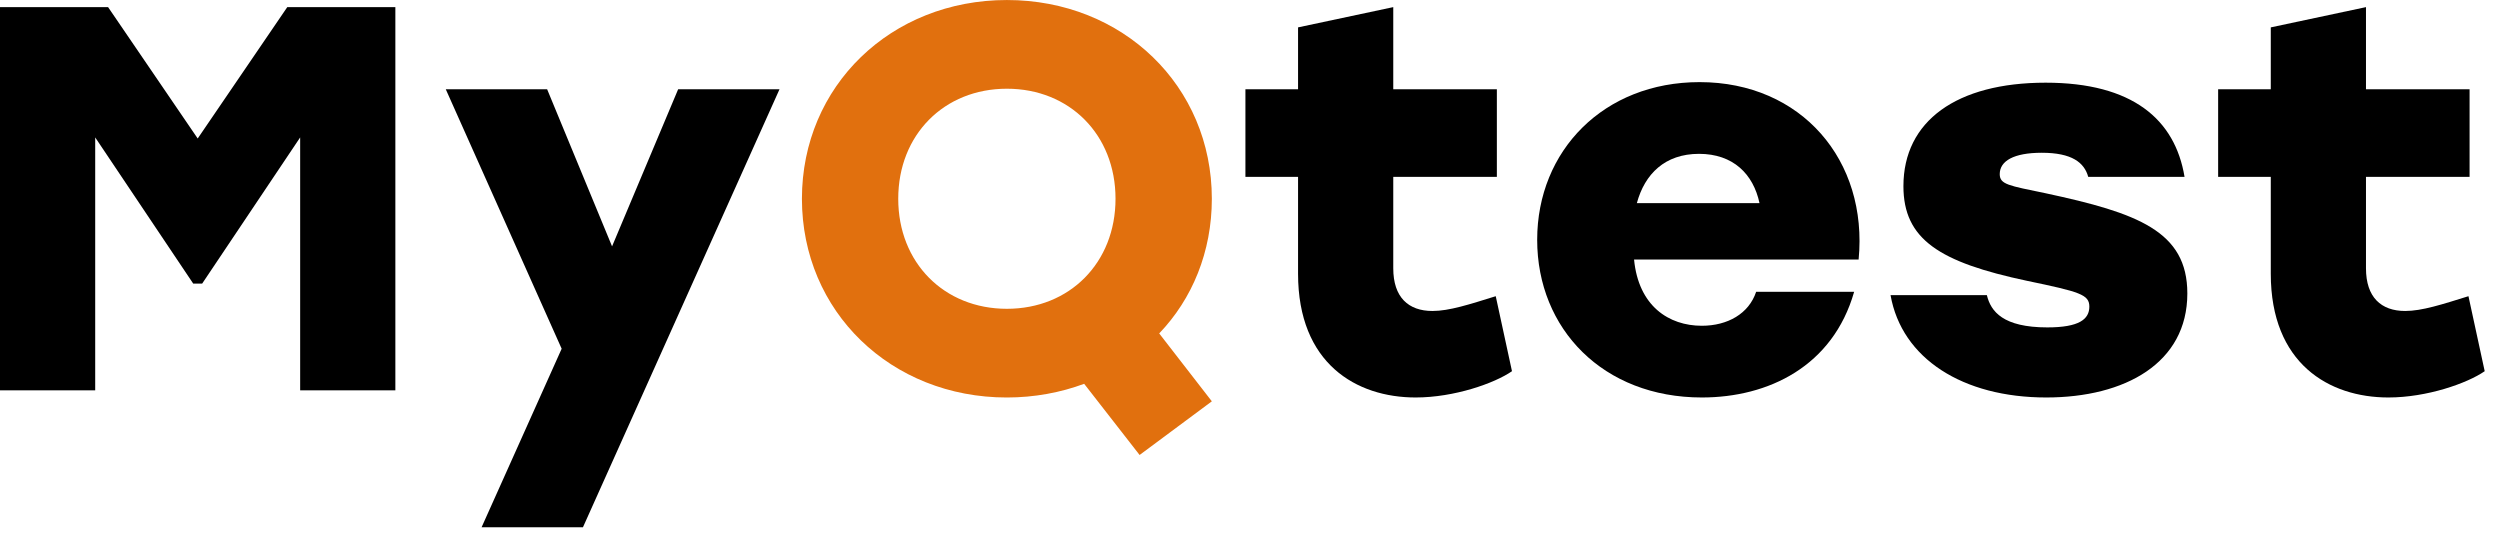 <?xml version="1.0" encoding="UTF-8"?>
<svg width="125px" height="27px" viewBox="0 0 125 27" version="1.1" xmlns="http://www.w3.org/2000/svg" xmlns:xlink="http://www.w3.org/1999/xlink">
    <!-- Generator: sketchtool 51.3 (57544) - http://www.bohemiancoding.com/sketch -->
    <title>5231BE2E-96CB-4666-B415-9B41B4869EE4</title>
    <desc>Created with sketchtool.</desc>
    <defs></defs>
    <g id="Page-1" stroke="none" stroke-width="1" fill="none" fill-rule="evenodd">
        <g id="Login" transform="translate(-759, -218)">
            <g id="logo" transform="translate(759, 217)">
                <polygon id="Fill-1" fill="#000000" points="14.364 1.356 9.885 7.925 5.404 1.356 0 1.356 0 20.518 4.76 20.518 4.76 7.871 9.661 15.18 10.108 15.18 15.008 7.871 15.008 20.518 19.768 20.518 19.768 1.356"></polygon>
                <polygon id="Fill-2" fill="#000000" points="33.908 5.462 30.603 13.319 27.356 5.462 22.288 5.462 28.083 18.437 24.08 27.362 29.148 27.362 38.976 5.462"></polygon>
                <g id="Group-13" transform="translate(40, 0.362)">
                    <path d="M10.344,16.078 C13.48,16.078 15.776,13.778 15.776,10.576 C15.776,7.373 13.48,5.074 10.344,5.074 C7.208,5.074 4.912,7.373 4.912,10.576 C4.912,13.778 7.208,16.078 10.344,16.078 M17.96,17.309 L20.592,20.704 L16.98,23.387 L14.208,19.828 C13.032,20.266 11.716,20.513 10.344,20.513 C4.548,20.513 0.096,16.215 0.096,10.576 C0.096,4.936 4.548,0.639 10.344,0.639 C16.14,0.639 20.592,4.936 20.592,10.576 C20.592,13.231 19.612,15.585 17.96,17.309" id="Fill-3" fill="#E1700E"></path>
                    <path d="M35.599,19.198 C34.731,19.8 32.715,20.512 30.783,20.512 C27.815,20.512 24.903,18.815 24.903,14.325 L24.903,9.48 L22.271,9.48 L22.271,5.1 L24.903,5.1 L24.903,2.007 L29.663,0.994 L29.663,5.1 L34.843,5.1 L34.843,9.48 L29.663,9.48 L29.663,14.052 C29.663,15.502 30.419,16.187 31.623,16.187 C32.463,16.187 33.471,15.858 34.787,15.448 L35.599,19.198 Z" id="Fill-5" fill="#000000"></path>
                    <path d="M41.843,10.794 L47.975,10.794 C47.667,9.343 46.659,8.33 44.951,8.33 C43.243,8.33 42.235,9.343 41.843,10.794 M52.931,13.613 L41.703,13.613 C41.927,15.94 43.439,16.926 45.091,16.926 C46.379,16.926 47.443,16.323 47.807,15.229 L52.707,15.229 C51.643,18.951 48.423,20.512 45.091,20.512 C40.163,20.512 36.859,17.09 36.859,12.628 C36.859,8.166 40.191,4.744 44.979,4.744 C50.075,4.744 53.407,8.659 52.931,13.613" id="Fill-7" fill="#000000"></path>
                    <path d="M54.527,15.393 L59.343,15.393 C59.539,16.214 60.155,17.008 62.367,17.008 C63.963,17.008 64.467,16.598 64.467,15.968 C64.467,15.366 63.991,15.229 61.359,14.681 C56.963,13.75 55.171,12.601 55.171,9.946 C55.171,6.688 57.831,4.772 62.283,4.772 C66.623,4.772 68.751,6.606 69.227,9.48 L64.411,9.48 C64.215,8.768 63.599,8.276 62.087,8.276 C60.687,8.276 59.987,8.686 59.987,9.343 C59.987,9.864 60.435,9.918 62.283,10.301 C66.875,11.287 69.367,12.19 69.367,15.311 C69.367,18.788 66.259,20.512 62.311,20.512 C58.139,20.512 55.087,18.568 54.527,15.393" id="Fill-9" fill="#000000"></path>
                    <path d="M84.235,19.198 C83.367,19.8 81.351,20.512 79.419,20.512 C76.451,20.512 73.539,18.815 73.539,14.325 L73.539,9.48 L70.907,9.48 L70.907,5.1 L73.539,5.1 L73.539,2.007 L78.299,0.994 L78.299,5.1 L83.479,5.1 L83.479,9.48 L78.299,9.48 L78.299,14.052 C78.299,15.502 79.055,16.187 80.259,16.187 C81.099,16.187 82.107,15.858 83.423,15.448 L84.235,19.198 Z" id="Fill-11" fill="#000000"></path>
                </g>
            </g>
        </g>
    </g>
</svg>